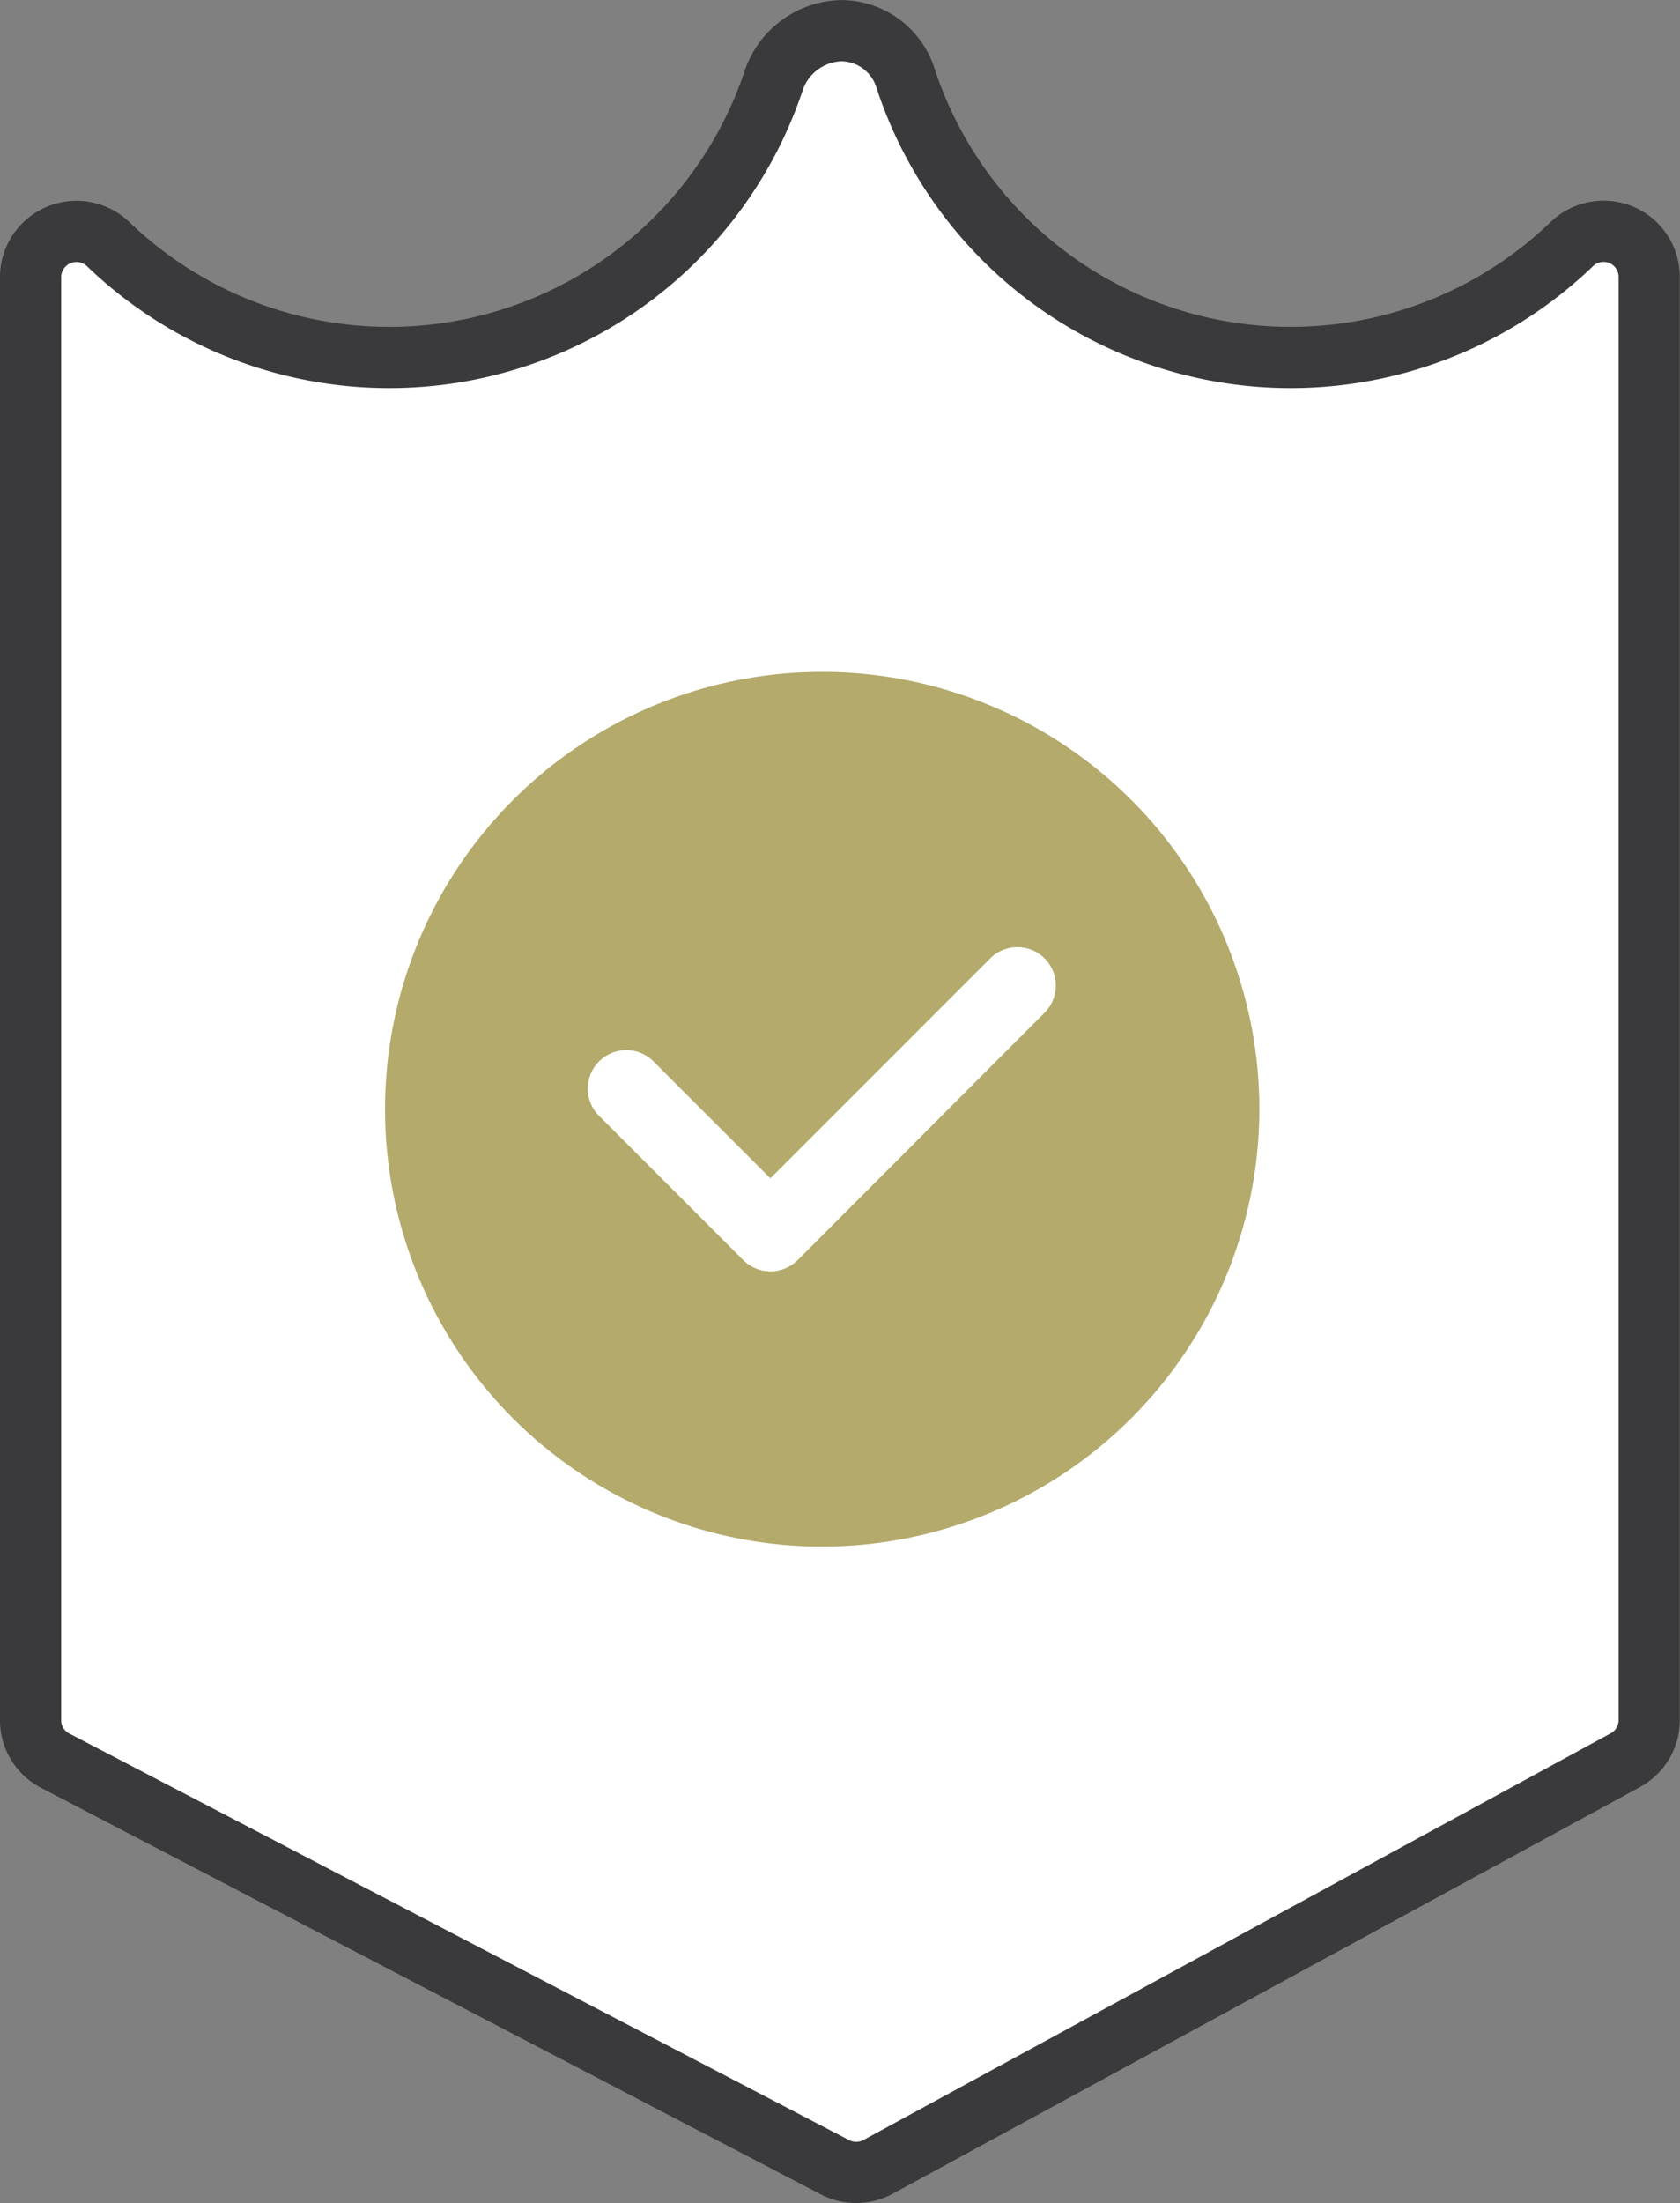 <svg xmlns="http://www.w3.org/2000/svg" width="54.928" height="72" viewBox="0 0 54.928 72"><rect x="0" y="0" width="54.928" height="72" fill="#808080" stroke="none"/><g id="network-trend-3" transform="translate(-524.166 -312.113)"><path id="Path_1299" data-name="Path 1299" d="M577.182,319.791a1.5,1.5,0,0,0-1.625.3,13.252,13.252,0,0,1-21.774-5.391,2.22,2.22,0,0,0-2.1-1.585h-.01a2.4,2.4,0,0,0-2.231,1.691,13.254,13.254,0,0,1-21.741,5.285,1.5,1.5,0,0,0-2.536,1.075V368.33a1.488,1.488,0,0,0,.8,1.324l25.5,13.29a1.5,1.5,0,0,0,1.408-.011l24.433-13.291a1.492,1.492,0,0,0,.781-1.311V321.165A1.493,1.493,0,0,0,577.182,319.791Z" transform="translate(0 0)" fill="#fff" stroke="#3a3a3c" stroke-linecap="round" stroke-linejoin="round" stroke-width="2"></path><g id="Group_640" data-name="Group 640" transform="translate(536.754 334.071)"><path id="Path_1300" data-name="Path 1300" d="M564.621,347.353a14.293,14.293,0,1,0-14.293,14.293A14.309,14.309,0,0,0,564.621,347.353Z" transform="translate(-536.034 -333.059)" fill="#b3aa6b"></path><path id="Path_1301" data-name="Path 1301" d="M557.6,342.425a1.258,1.258,0,0,0-1.78,0l-7.187,7.187-3.8-3.8a1.259,1.259,0,1,0-1.78,1.78l4.693,4.692a1.26,1.26,0,0,0,1.78,0L557.6,344.2A1.259,1.259,0,0,0,557.6,342.425Z" transform="translate(-536.034 -333.059)" fill="#fff"></path></g></g></svg>